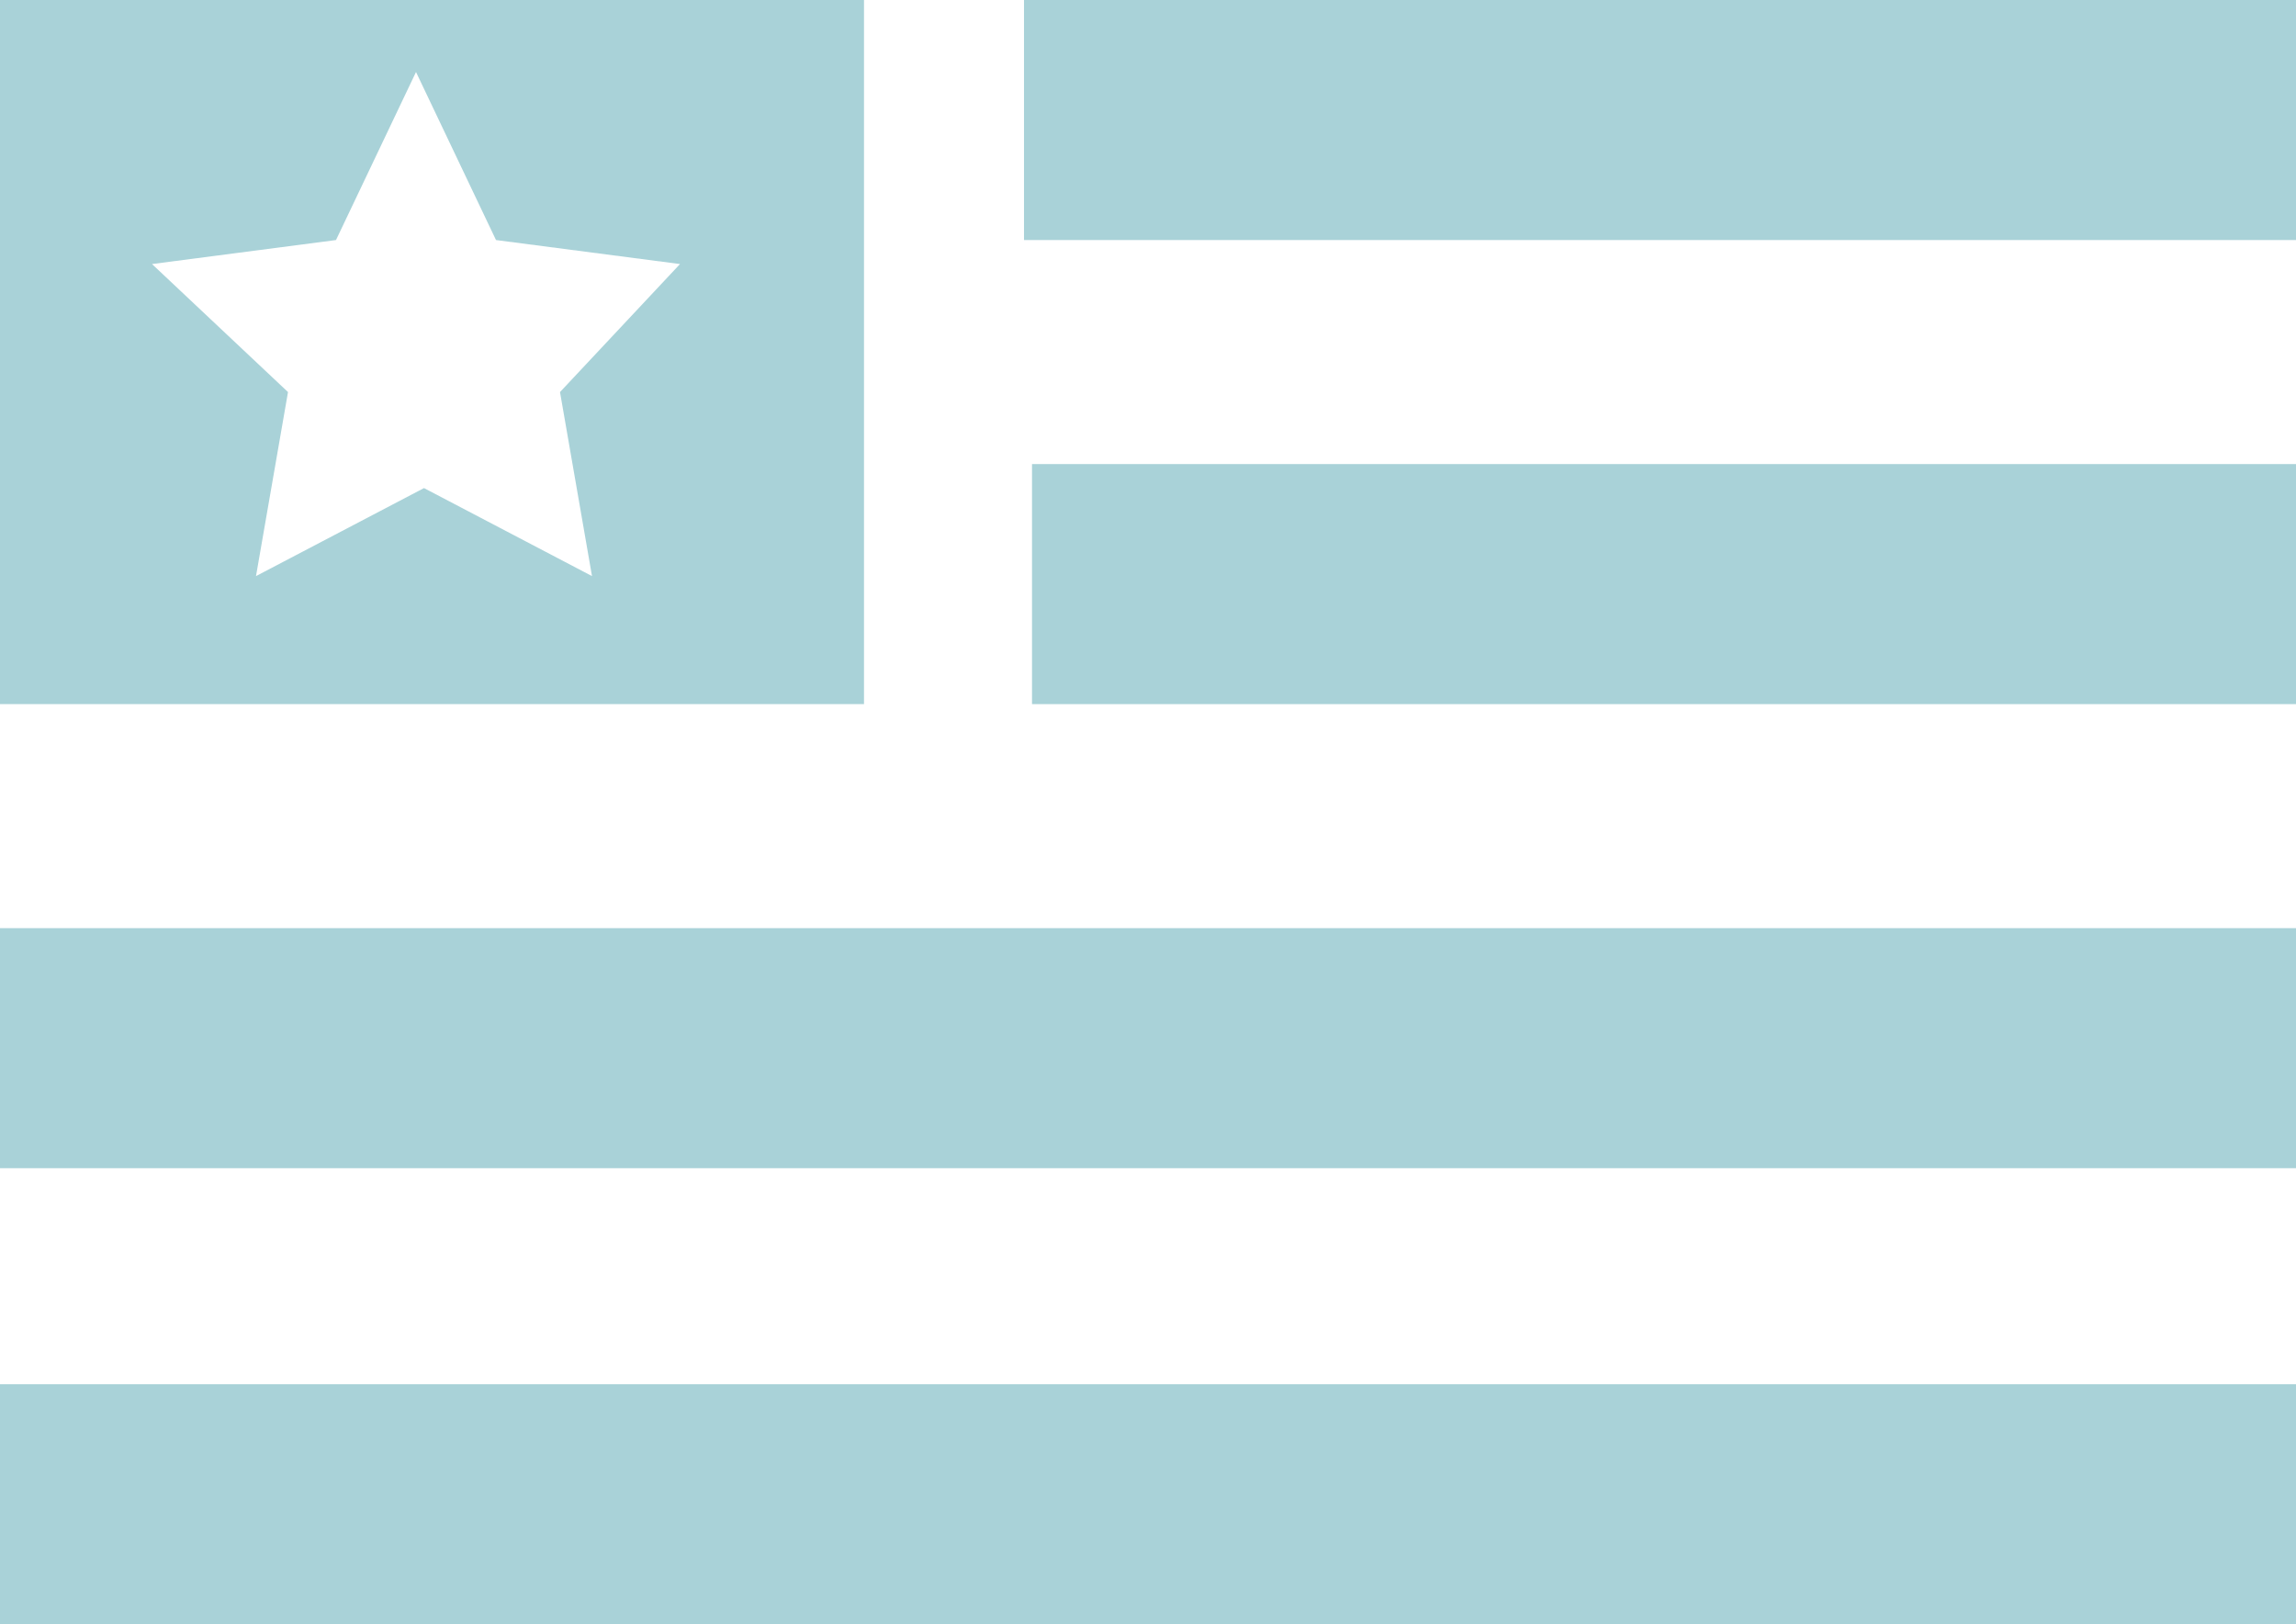 <svg enable-background="new 0 0 28.7 20.3" viewBox="0 0 28.7 20.3" xmlns="http://www.w3.org/2000/svg"><g fill="#a9d2d8"><path d="m12.8 0h15.9v3h-15.9z"/><path d="m0 0v8.8h10.8v-8.8zm7.4 7.2-2.1-1.1-2.1 1.1.4-2.3-1.7-1.6 2.3-.3 1-2.1 1 2.1 2.3.3-1.5 1.6z"/><path d="m12.9 5.8h15.9v3h-15.9z"/><path d="m0 11.6h28.8v3h-28.8z"/><path d="m0 17.3h28.8v3h-28.8z"/></g></svg>
